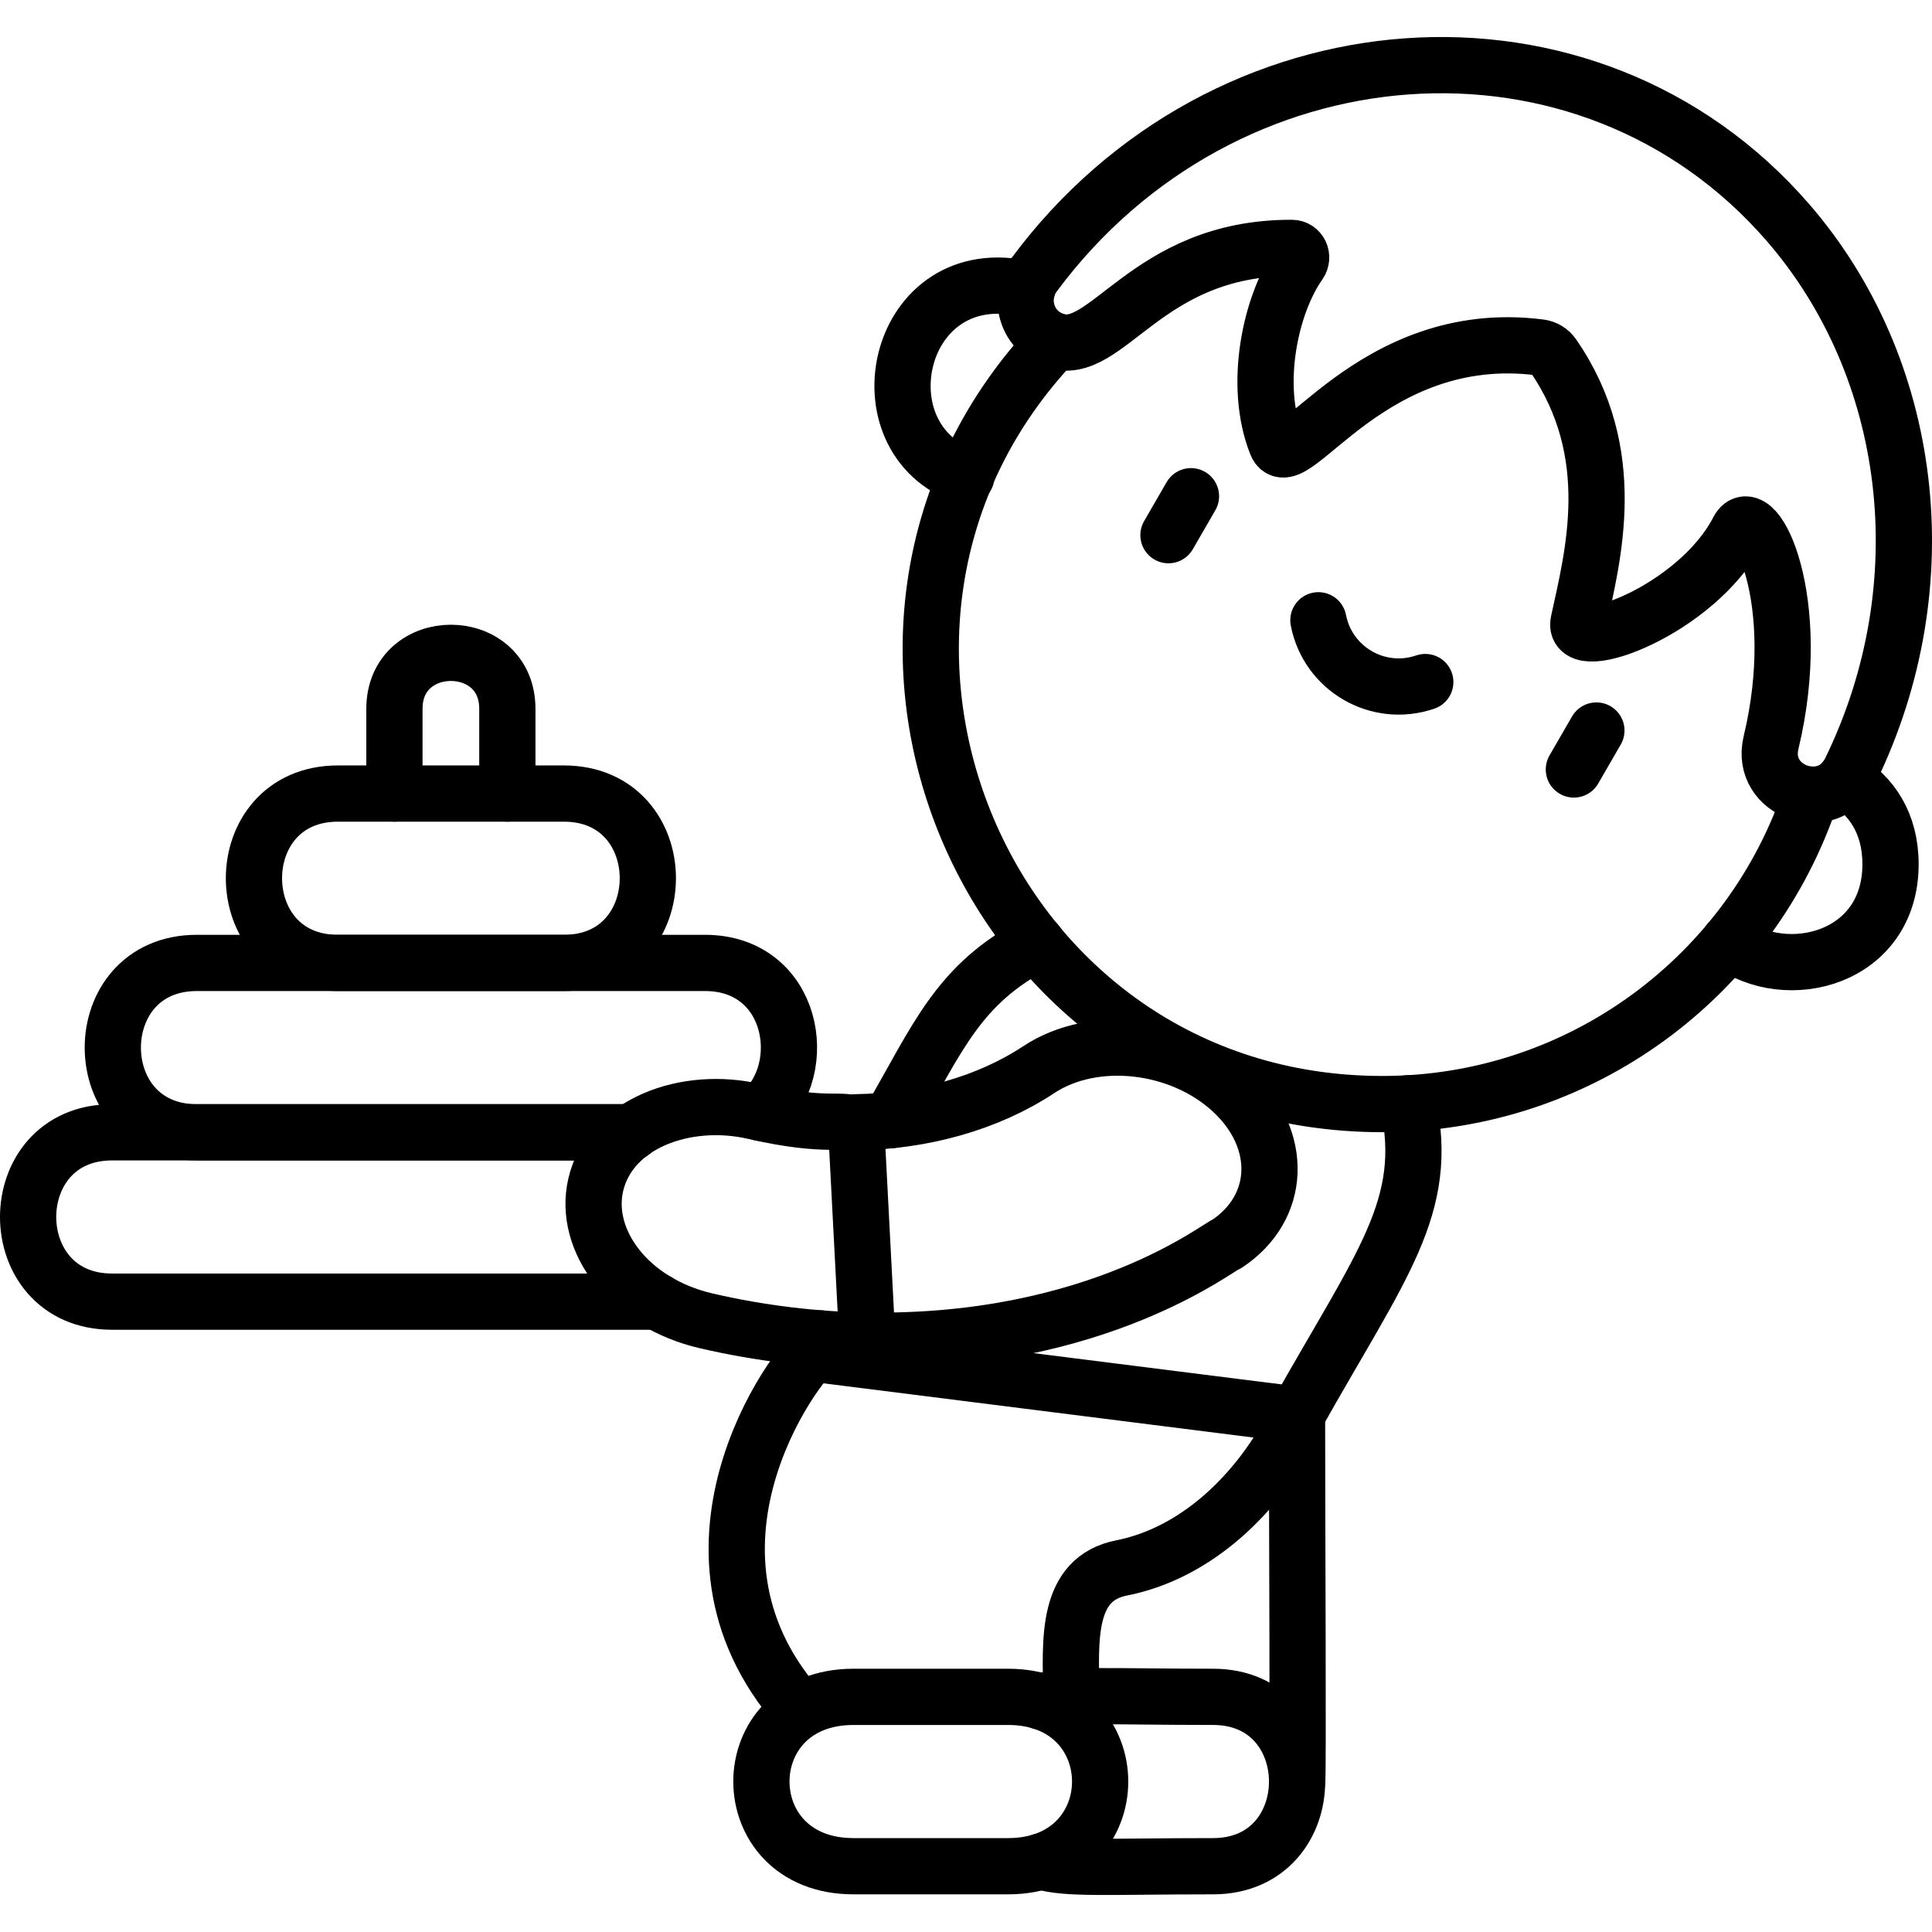 <svg height="512" width="512" xml:space="preserve" style="enable-background:new 0 0 515.329 515.329;" viewBox="0 0 515.329 515.329" y="0px" x="0px" id="Capa_1" version="1.1" xmlns:xlink="http://www.w3.org/1999/xlink" xmlns="http://www.w3.org/2000/svg">
<g>
	<path d="M105.207,211.664v-22.59c0-19.92,30.12-19.92,30.12,0v22.59" style="fill:none;stroke:#000000;stroke-width:15;stroke-linecap:round;stroke-linejoin:round;stroke-miterlimit:10;"></path>
	<path d="M168.467,302.024H29.917c-29.89,0-29.89,45.17,0,45.17h145.5" style="fill:none;stroke:#000000;stroke-width:15;stroke-linecap:round;stroke-linejoin:round;stroke-miterlimit:10;"></path>
	<path d="M168.467,302.024H52.507c-29.89,0-29.89-45.18,0-45.18h135.53c23.59,0,28.55,28.15,14.9,40" style="fill:none;stroke:#000000;stroke-width:15;stroke-linecap:round;stroke-linejoin:round;stroke-miterlimit:10;"></path>
	<path d="M150.386,256.843H90.15c-29.885,0-29.885-45.176,0-45.176h60.235C180.271,211.667,180.271,256.843,150.386,256.843z" style="fill:none;stroke:#000000;stroke-width:15;stroke-linecap:round;stroke-linejoin:round;stroke-miterlimit:10;"></path>
	<path d="M492.008,208.004c7.09,4.08,12.26,11.57,12.26,22.49c0,25.34-27.86,32.26-43.07,20.75" style="fill:none;stroke:#000000;stroke-width:15;stroke-linecap:round;stroke-linejoin:round;stroke-miterlimit:10;"></path>
	<path d="M257.747,127.114c-29.305-9.924-18.726-58.365,16.22-49.96" style="fill:none;stroke:#000000;stroke-width:15;stroke-linecap:round;stroke-linejoin:round;stroke-miterlimit:10;"></path>
	<path d="M345.957,377.264c0,29.012,0.369,97.919,0.02,97.94" style="fill:none;stroke:#000000;stroke-width:15;stroke-linecap:round;stroke-linejoin:round;stroke-miterlimit:10;"></path>
	<path d="M211.227,453.514c-35.376-43.512,3.676-93.327,7.15-93.78" style="fill:none;stroke:#000000;stroke-width:15;stroke-linecap:round;stroke-linejoin:round;stroke-miterlimit:10;"></path>
	<path d="M343.138,376.964c0.102,0-0.358-0.169,2.81,1.29c-10.21,20.52-27.19,36.1-46.76,39.96c-14.72,2.91-13.8,18.71-13.37,34.39" style="fill:none;stroke:#000000;stroke-width:15;stroke-linecap:round;stroke-linejoin:round;stroke-miterlimit:10;"></path>
	<path d="M375.578,294.294c5.924,27.533-6.989,42.743-29.62,82.98c0,0.119,2.049,0.303-126.79-15.92c-1.369-0.174-1.039,0.089-0.38-4.36" style="fill:none;stroke:#000000;stroke-width:15;stroke-linecap:round;stroke-linejoin:round;stroke-miterlimit:10;"></path>
	<path d="M237.428,298.814c12.889-22.219,18.065-36.283,39.14-47.23" style="fill:none;stroke:#000000;stroke-width:15;stroke-linecap:round;stroke-linejoin:round;stroke-miterlimit:10;"></path>
	<path d="M281.517,90.924c-72.302,75.859-19.217,203.57,87.22,203.57c53.167,0,98.503-34.543,114.37-82.54" style="fill:none;stroke:#000000;stroke-width:15;stroke-linecap:round;stroke-linejoin:round;stroke-miterlimit:10;"></path>
	<path d="M231.337,357.584c-13.78-0.198-28.428-1.894-43.01-5.28c-20.655-4.803-32.853-21.466-29.43-36.24
		c3.814-16.5,24.116-23.832,42.37-19.59c20.013,4.564,23.296,1.448,27.08,3.67" style="fill:none;stroke:#000000;stroke-width:15;stroke-linecap:round;stroke-linejoin:round;stroke-miterlimit:10;"></path>
	<path d="M231.341,357.583l-3.034-58.23c18.087-0.294,35.27-5.124,48.783-14.054c14.642-9.682,37.722-7.117,51.562,5.733
		c13.84,12.849,13.19,31.108-1.453,40.789C325.818,331.802,293.33,358.57,231.341,357.583z" style="fill:none;stroke:#000000;stroke-width:15;stroke-linecap:round;stroke-linejoin:round;stroke-miterlimit:10;"></path>
	
		<line y2="142.749" x2="311.668" y1="132.359" x1="317.672" style="fill:none;stroke:#000000;stroke-width:15;stroke-linecap:round;stroke-linejoin:round;stroke-miterlimit:10;"></line>
	
		<line y2="205.245" x2="419.805" y1="194.855" x1="425.81" style="fill:none;stroke:#000000;stroke-width:15;stroke-linecap:round;stroke-linejoin:round;stroke-miterlimit:10;"></line>
	<path d="M351.66,165.449c2.542,13.02,15.96,20.774,28.51,16.477" style="fill:none;stroke:#000000;stroke-width:15;stroke-linecap:round;stroke-linejoin:round;stroke-miterlimit:10;"></path>
	<path d="M476.862,59.308c-0.002-0.001-0.003-0.001-0.005-0.002C476.859,59.307,476.86,59.307,476.862,59.308
		C423.549-2.109,326.424,5.1,275.826,73.303c-4.344,5.855-2.3,14.633,5.161,17.436c14.215,5.34,24.394-24.73,63.588-24.618
		c2.084,0.005,3.217,2.403,1.963,4.178c-7.691,10.889-12.305,32.423-6.074,48.115c3.836,9.654,25.17-31.537,70.304-25.745
		c1.399,0.18,2.644,0.937,3.447,2.095c18.142,26.169,10.621,53.661,6.847,71.116c-1.983,9.176,31.572-3.111,42.587-24.455
		c4.326-8.381,17.878,18.644,8.748,56.662c-3.151,13.121,15.283,19.574,21.19,7.442C517.857,155.685,510.347,97.913,476.862,59.308z" style="fill:none;stroke:#000000;stroke-width:15;stroke-linecap:round;stroke-linejoin:round;stroke-miterlimit:10;"></path>
	<path d="M277.728,453.884c0-0.01,0.01,0,0.01,0c6.9-2.16,17.86-1.28,45.82-1.28c29.89,0,29.9,45.18,0,45.18c-28.11,0-39.01,0.86-45.84-1.27" style="fill:none;stroke:#000000;stroke-width:15;stroke-linecap:round;stroke-linejoin:round;stroke-miterlimit:10;"></path>
	<path d="M268.89,497.784h-41.243c-32.74,0-32.74-45.177,0-45.177h41.243C301.63,452.608,301.63,497.784,268.89,497.784z" style="fill:none;stroke:#000000;stroke-width:15;stroke-linecap:round;stroke-linejoin:round;stroke-miterlimit:10;"></path>
</g>















</svg>
